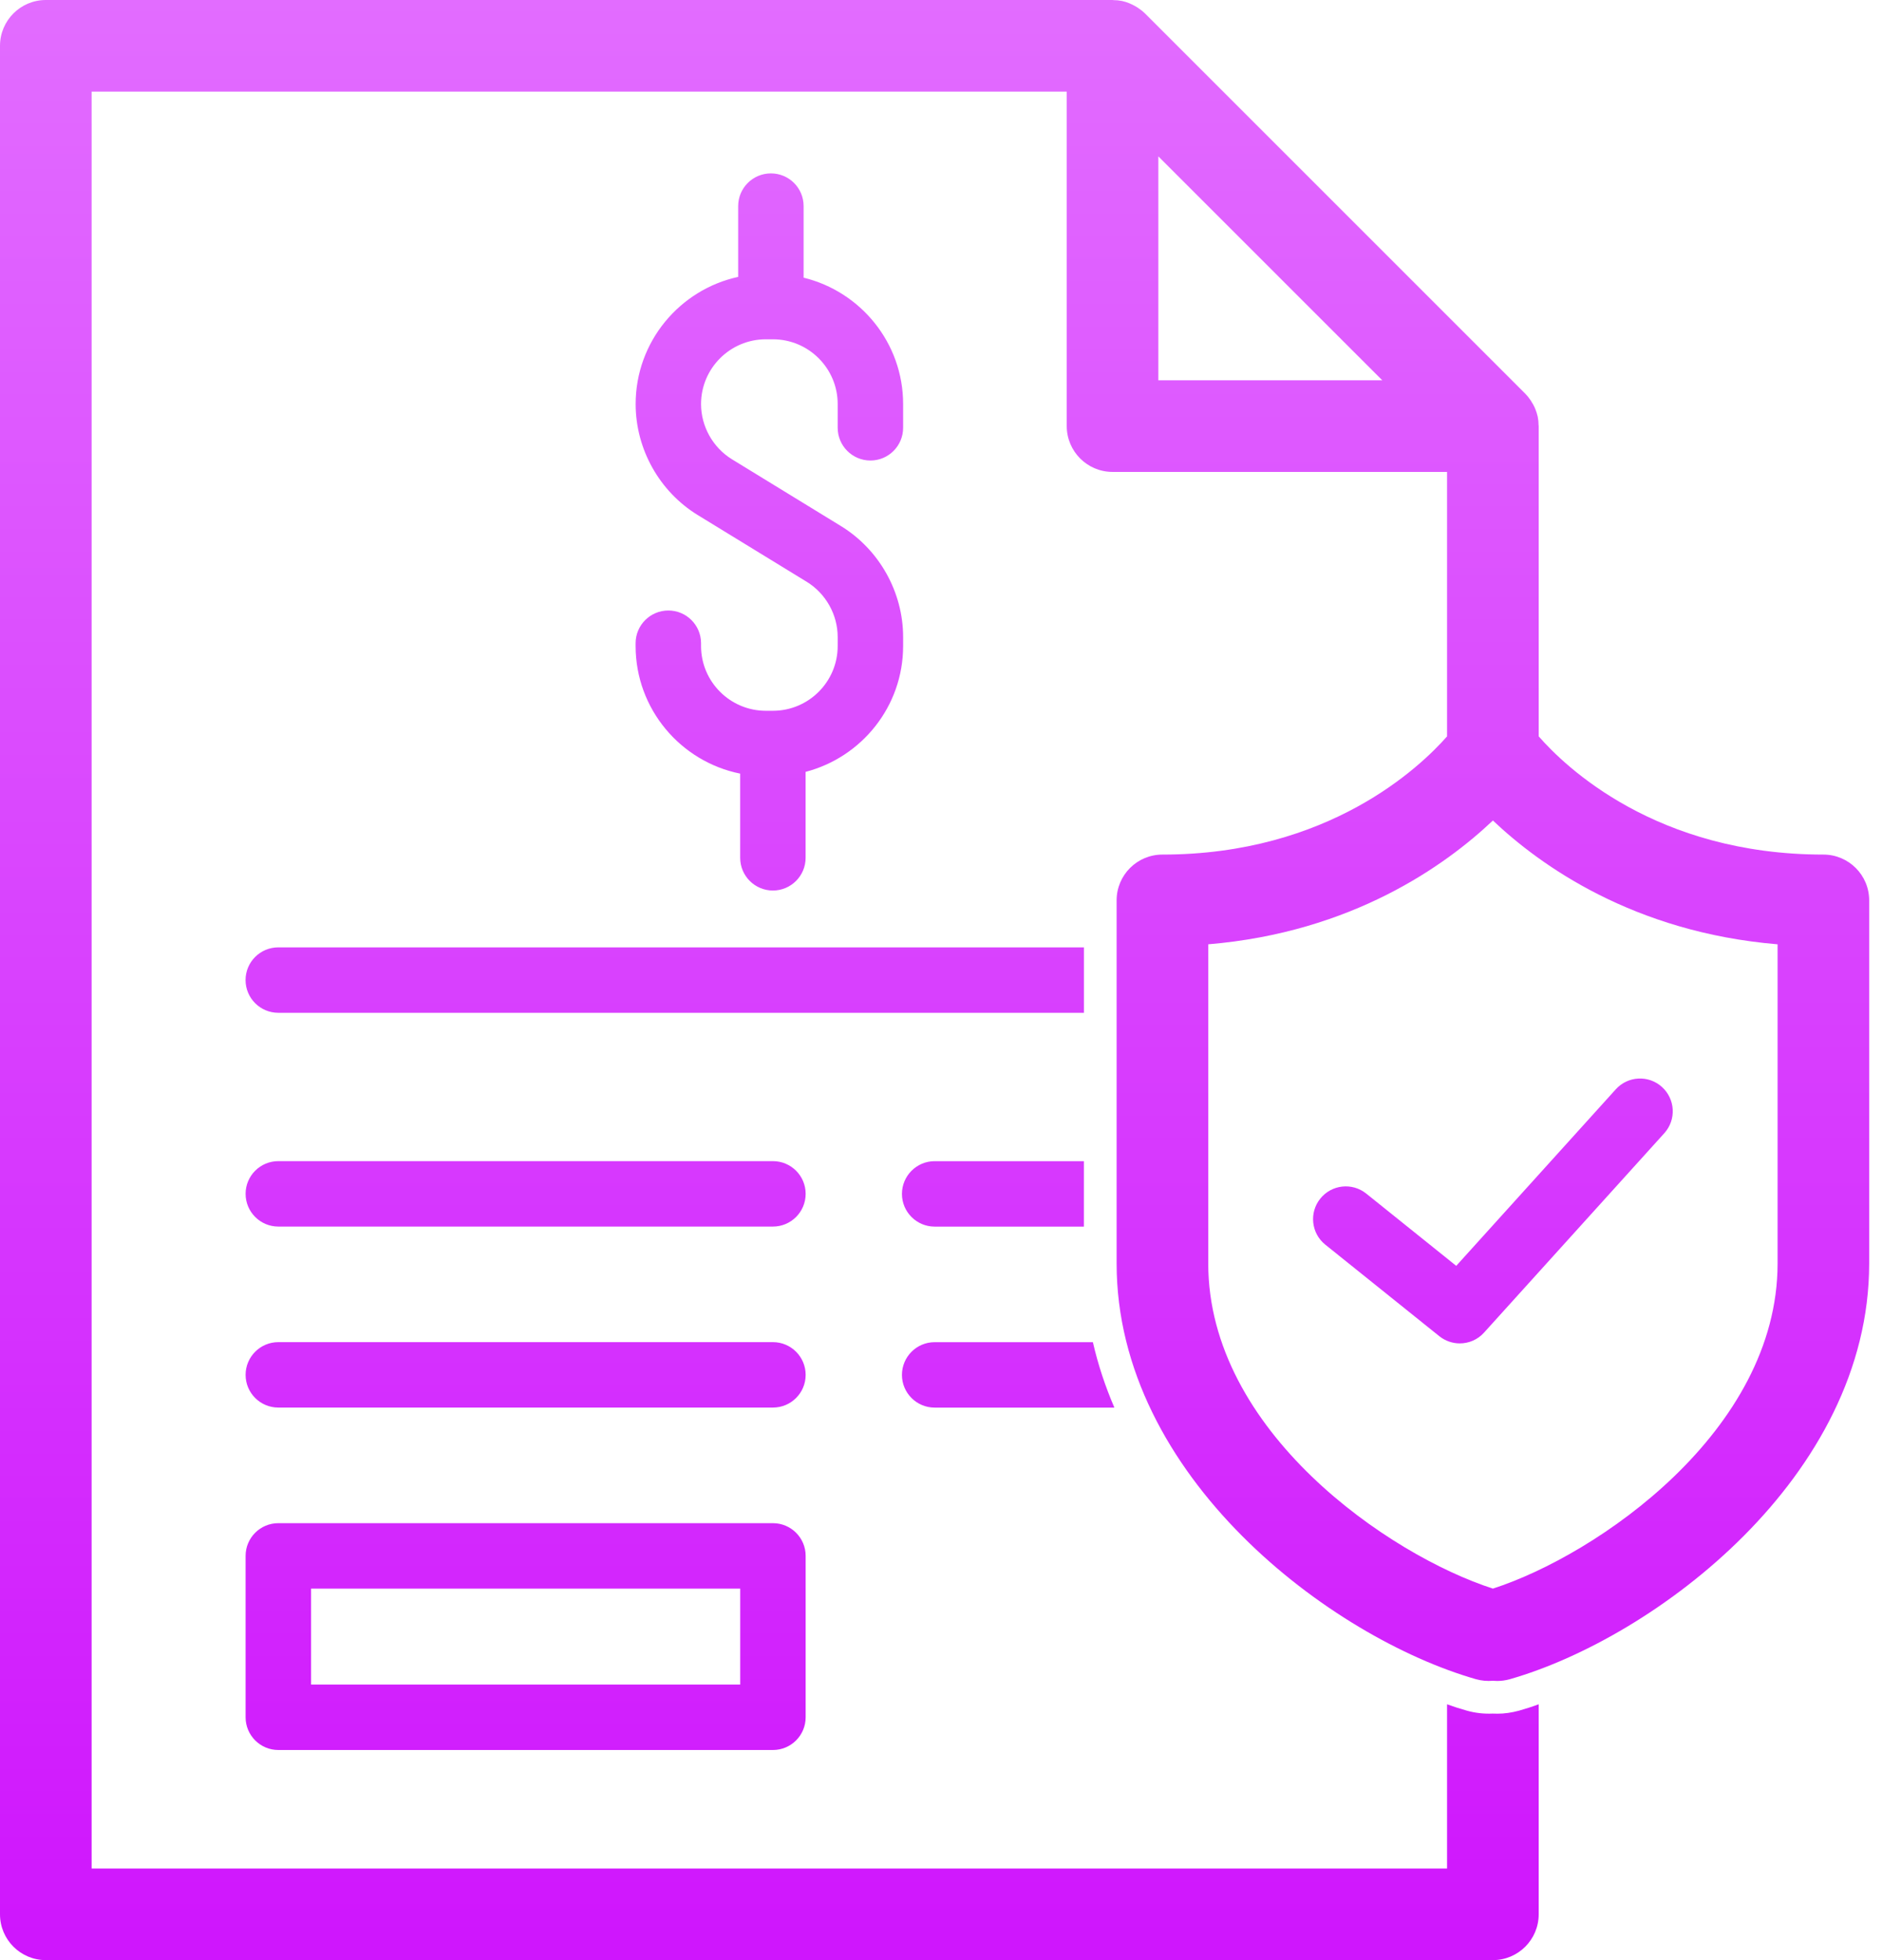 <svg xmlns="http://www.w3.org/2000/svg" width="48" height="50" viewBox="0 0 48 50" fill="none"><path fill-rule="evenodd" clip-rule="evenodd" d="M46.505 21.799C42.241 21.799 39.92 19.558 39.244 18.783V17.572V10.869C39.244 10.866 39.243 10.863 39.243 10.86C39.242 10.856 39.241 10.851 39.241 10.846C39.241 10.776 39.234 10.706 39.221 10.639C39.221 10.634 39.219 10.629 39.218 10.624C39.216 10.619 39.214 10.614 39.214 10.609C39.201 10.552 39.184 10.499 39.161 10.442C39.156 10.428 39.15 10.414 39.143 10.399L39.134 10.379C39.114 10.335 39.091 10.295 39.064 10.255C39.054 10.235 39.044 10.218 39.031 10.202C38.994 10.145 38.95 10.091 38.904 10.045L29.2 0.34C29.153 0.294 29.099 0.25 29.043 0.214C29.026 0.2 29.009 0.19 28.992 0.18C28.949 0.154 28.906 0.13 28.862 0.11L28.862 0.11C28.842 0.1 28.822 0.09 28.802 0.083C28.745 0.06 28.685 0.04 28.625 0.027C28.622 0.027 28.619 0.026 28.615 0.025C28.612 0.024 28.609 0.023 28.605 0.023C28.538 0.01 28.468 0.003 28.395 0.003C28.388 0 28.382 0 28.375 0H1.168C0.524 0 0 0.524 0 1.168V48.832C0 49.476 0.524 50 1.168 50H38.076C38.72 50 39.244 49.476 39.244 48.832V43.474C39.074 43.537 38.904 43.591 38.74 43.637C38.556 43.687 38.373 43.714 38.186 43.714C38.168 43.714 38.15 43.713 38.132 43.712C38.124 43.712 38.117 43.712 38.109 43.712C38.097 43.711 38.085 43.711 38.072 43.711C37.852 43.721 37.629 43.697 37.415 43.637C37.248 43.591 37.081 43.537 36.907 43.474V47.663H2.337V2.337H27.207V10.869C27.207 11.514 27.731 12.038 28.375 12.038H36.907V17.569V18.784C36.226 19.559 33.889 21.799 29.648 21.799C29.002 21.799 28.479 22.322 28.479 22.967V32.229C28.479 37.673 33.948 41.775 37.644 42.834C37.788 42.874 37.934 42.886 38.076 42.874C38.113 42.877 38.15 42.879 38.186 42.879C38.293 42.879 38.401 42.864 38.509 42.834C42.205 41.775 47.673 37.673 47.673 32.229V22.967C47.673 22.322 47.15 21.799 46.505 21.799ZM29.543 9.701V3.989L35.255 9.701H29.543ZM45.337 32.229C45.337 36.507 40.724 39.67 38.076 40.523C35.428 39.67 30.816 36.508 30.816 32.229V24.088C34.487 23.781 36.865 22.077 38.076 20.93C39.287 22.078 41.666 23.781 45.337 24.088V32.229ZM17.046 15.573C16.585 15.573 16.211 15.947 16.211 16.408V16.478C16.211 18.085 17.359 19.429 18.878 19.734V21.881C18.878 22.342 19.252 22.716 19.713 22.716C20.174 22.716 20.547 22.342 20.547 21.881V19.689C21.975 19.317 23.034 18.021 23.034 16.478V16.251C23.034 15.104 22.426 14.019 21.448 13.419L18.669 11.716C18.183 11.418 17.88 10.878 17.88 10.307C17.88 9.396 18.622 8.655 19.532 8.655H19.713C20.624 8.655 21.365 9.396 21.365 10.307V10.912C21.365 11.373 21.739 11.747 22.2 11.747C22.661 11.747 23.034 11.373 23.034 10.912V10.307C23.034 8.746 21.95 7.437 20.496 7.083V5.257C20.496 4.796 20.123 4.423 19.662 4.423C19.201 4.423 18.827 4.796 18.827 5.257V7.063C17.334 7.388 16.212 8.718 16.212 10.307C16.212 11.455 16.819 12.54 17.797 13.139L20.577 14.842C21.063 15.141 21.365 15.68 21.365 16.251V16.479C21.365 17.39 20.624 18.131 19.713 18.131H19.532C18.622 18.131 17.88 17.39 17.88 16.479V16.408C17.88 15.947 17.507 15.573 17.046 15.573ZM27.645 24.166H7.098C6.637 24.166 6.263 24.539 6.263 25C6.263 25.461 6.637 25.835 7.098 25.835H27.645V24.166ZM7.099 29.619H19.713C20.174 29.619 20.548 29.992 20.548 30.453C20.548 30.914 20.175 31.288 19.714 31.288H7.099C6.638 31.288 6.264 30.914 6.264 30.453C6.264 29.992 6.638 29.619 7.099 29.619ZM19.713 34.236H7.099C6.638 34.236 6.264 34.61 6.264 35.071C6.264 35.532 6.638 35.905 7.099 35.905H19.714C20.175 35.905 20.548 35.532 20.548 35.071C20.548 34.61 20.174 34.236 19.713 34.236ZM23.838 31.289C23.378 31.289 23.004 30.915 23.004 30.455C23.004 29.994 23.378 29.62 23.838 29.62H27.644V31.289H23.838ZM23.838 35.906H28.422C28.191 35.369 28.005 34.811 27.874 34.237H23.838C23.378 34.237 23.004 34.611 23.004 35.072C23.004 35.532 23.378 35.906 23.838 35.906ZM7.099 38.854H19.713C20.174 38.854 20.548 39.227 20.548 39.688V43.805C20.548 44.266 20.175 44.64 19.714 44.64H7.099C6.638 44.64 6.264 44.266 6.264 43.805V39.688C6.264 39.227 6.638 38.854 7.099 38.854ZM7.934 42.971H18.879H18.879V40.523H7.934V42.971ZM33.673 30.576C33.961 30.216 34.486 30.158 34.846 30.447L37.141 32.29L41.21 27.787C41.519 27.444 42.047 27.418 42.388 27.727C42.73 28.037 42.757 28.564 42.448 28.906L37.851 33.992C37.687 34.175 37.46 34.268 37.231 34.268C37.048 34.268 36.863 34.207 36.709 34.084L33.801 31.749C33.442 31.46 33.385 30.935 33.673 30.576Z" fill="url(#paint0_linear)"></path><defs><linearGradient id="paint0_linear" x1="23.837" y1="0" x2="23.837" y2="50" gradientUnits="userSpaceOnUse"><stop stop-color="#E26CFF"></stop><stop offset="1" stop-color="#CF15FD"></stop></linearGradient></defs></svg>